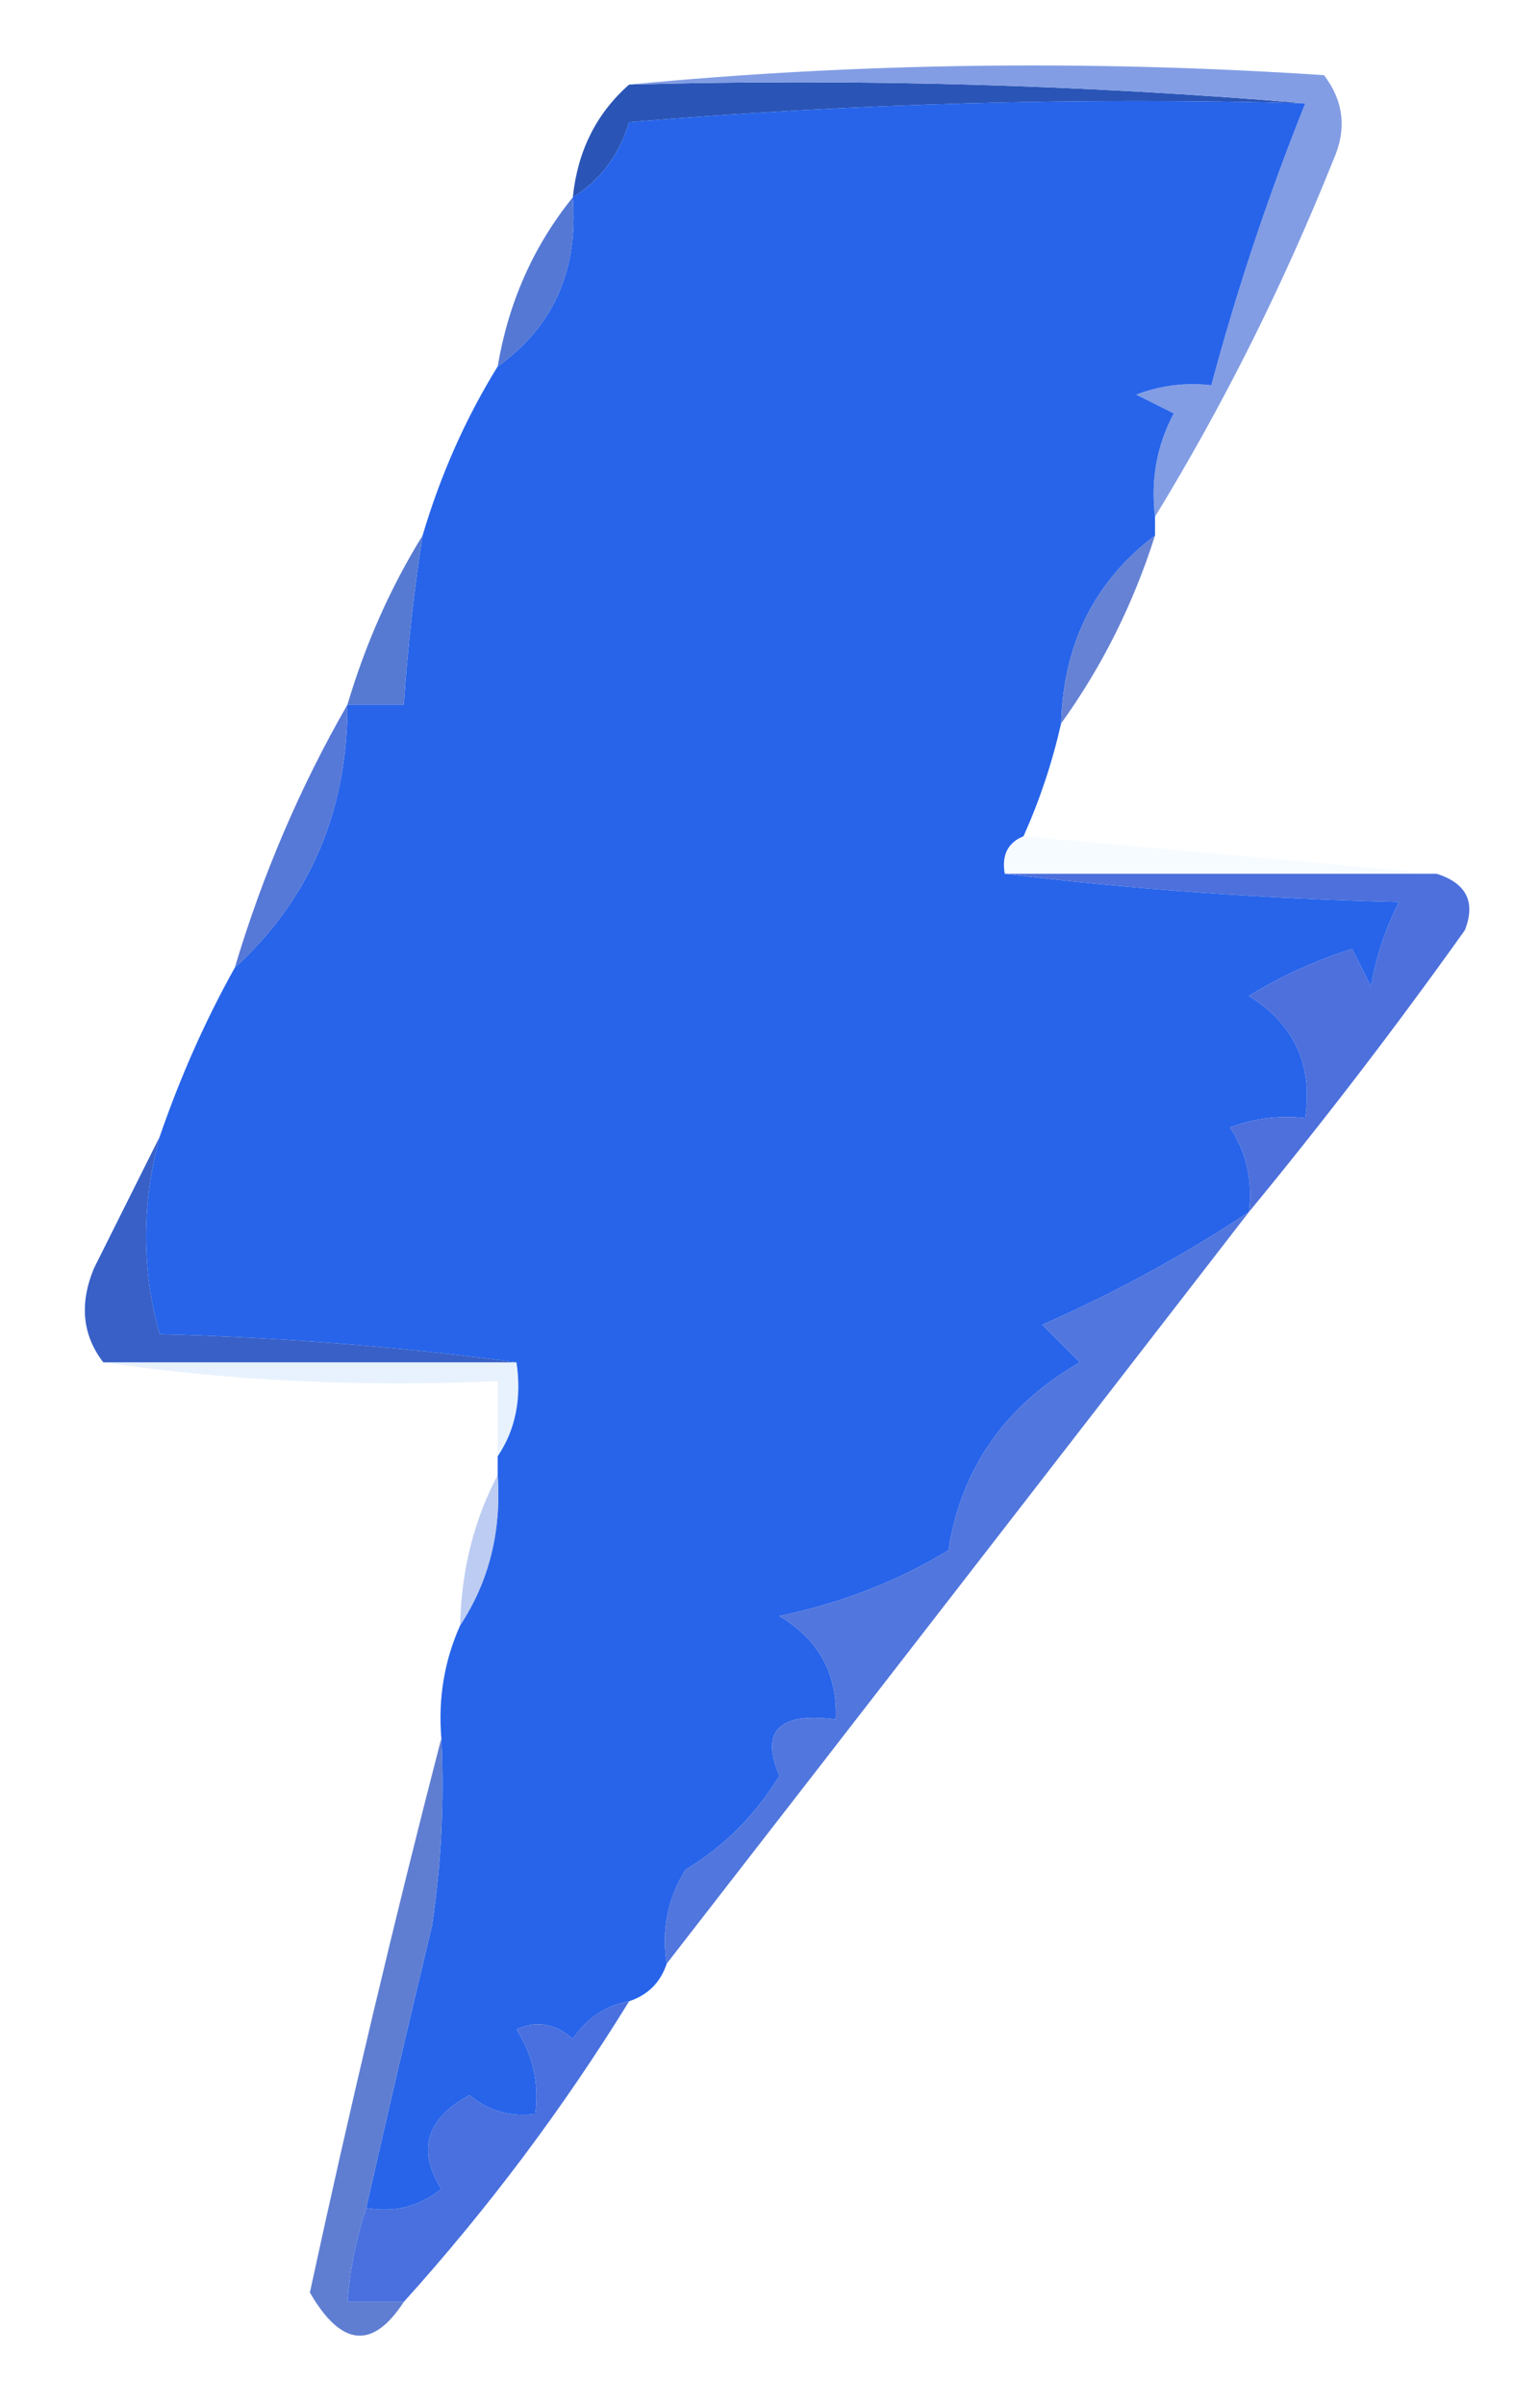 <?xml version="1.0" encoding="UTF-8"?>
<!DOCTYPE svg PUBLIC "-//W3C//DTD SVG 1.1//EN" "http://www.w3.org/Graphics/SVG/1.1/DTD/svg11.dtd">
<svg xmlns="http://www.w3.org/2000/svg" version="1.1" width="82px" height="128px" style="shape-rendering:geometricPrecision; text-rendering:geometricPrecision; image-rendering:optimizeQuality; fill-rule:evenodd; clip-rule:evenodd" xmlns:xlink="http://www.w3.org/1999/xlink">
<g><path style="opacity:1" fill="#2a55b6" d="M 33.5,4.5 C 45.678,4.172 57.678,4.505 69.5,5.5C 57.481,5.168 45.481,5.501 33.5,6.5C 32.965,8.261 31.965,9.594 30.5,10.5C 30.755,8.033 31.755,6.033 33.5,4.5 Z"/></g>
<g><path style="opacity:0.988" fill="#819ce3" d="M 33.5,4.5 C 45.66,3.34 57.993,3.173 70.5,4C 71.554,5.388 71.72,6.888 71,8.5C 68.33,15.173 65.163,21.506 61.5,27.5C 61.261,25.533 61.594,23.7 62.5,22C 61.833,21.667 61.167,21.333 60.5,21C 61.793,20.51 63.127,20.343 64.5,20.5C 65.849,15.451 67.516,10.451 69.5,5.5C 57.678,4.505 45.678,4.172 33.5,4.5 Z"/></g>
<g><path style="opacity:1" fill="#2764ea" d="M 69.5,5.5 C 67.516,10.451 65.849,15.451 64.5,20.5C 63.127,20.343 61.793,20.51 60.5,21C 61.167,21.333 61.833,21.667 62.5,22C 61.594,23.7 61.261,25.533 61.5,27.5C 61.5,27.833 61.5,28.167 61.5,28.5C 58.289,30.921 56.623,34.254 56.5,38.5C 56.029,40.579 55.363,42.579 54.5,44.5C 53.662,44.842 53.328,45.508 53.5,46.5C 60.321,47.328 67.321,47.828 74.5,48C 73.773,49.399 73.273,50.899 73,52.5C 72.667,51.833 72.333,51.167 72,50.5C 70.053,51.11 68.219,51.943 66.5,53C 68.919,54.509 69.919,56.675 69.5,59.5C 68.127,59.343 66.793,59.51 65.5,60C 66.38,61.356 66.713,62.856 66.5,64.5C 63.076,66.774 59.409,68.774 55.5,70.5C 56.167,71.167 56.833,71.833 57.5,72.5C 53.524,74.79 51.19,78.123 50.5,82.5C 47.831,84.133 44.831,85.3 41.5,86C 43.607,87.263 44.607,89.097 44.5,91.5C 41.477,91.105 40.477,92.105 41.5,94.5C 40.219,96.6 38.552,98.266 36.5,99.5C 35.548,101.045 35.215,102.712 35.5,104.5C 35.167,105.5 34.5,106.167 33.5,106.5C 32.265,106.721 31.265,107.388 30.5,108.5C 29.549,107.674 28.549,107.508 27.5,108C 28.38,109.356 28.713,110.856 28.5,112.5C 27.178,112.67 26.011,112.337 25,111.5C 22.697,112.744 22.197,114.411 23.5,116.5C 22.311,117.429 20.978,117.762 19.5,117.5C 20.617,112.558 21.783,107.558 23,102.5C 23.498,99.183 23.665,95.85 23.5,92.5C 23.325,90.379 23.659,88.379 24.5,86.5C 26.04,84.162 26.706,81.495 26.5,78.5C 26.5,78.167 26.5,77.833 26.5,77.5C 27.451,76.081 27.785,74.415 27.5,72.5C 21.347,71.672 15.013,71.172 8.5,71C 7.534,67.565 7.534,64.065 8.5,60.5C 9.597,57.313 10.93,54.313 12.5,51.5C 16.502,47.837 18.502,43.17 18.5,37.5C 19.5,37.5 20.5,37.5 21.5,37.5C 21.704,34.482 22.037,31.482 22.5,28.5C 23.463,25.256 24.796,22.256 26.5,19.5C 29.469,17.38 30.802,14.38 30.5,10.5C 31.965,9.594 32.965,8.261 33.5,6.5C 45.481,5.501 57.481,5.168 69.5,5.5 Z"/></g>
<g><path style="opacity:1" fill="#5478d4" d="M 30.5,10.5 C 30.802,14.38 29.469,17.38 26.5,19.5C 27.075,16.088 28.408,13.088 30.5,10.5 Z"/></g>
<g><path style="opacity:1" fill="#6582d4" d="M 61.5,28.5 C 60.341,32.151 58.674,35.485 56.5,38.5C 56.623,34.254 58.289,30.921 61.5,28.5 Z"/></g>
<g><path style="opacity:1" fill="#567ad1" d="M 22.5,28.5 C 22.037,31.482 21.704,34.482 21.5,37.5C 20.5,37.5 19.5,37.5 18.5,37.5C 19.463,34.256 20.796,31.256 22.5,28.5 Z"/></g>
<g><path style="opacity:0.145" fill="#c6e9ff" d="M 54.5,44.5 C 61.833,45.167 69.167,45.833 76.5,46.5C 68.833,46.5 61.167,46.5 53.5,46.5C 53.328,45.508 53.662,44.842 54.5,44.5 Z"/></g>
<g><path style="opacity:1" fill="#5678d7" d="M 18.5,37.5 C 18.502,43.17 16.502,47.837 12.5,51.5C 13.988,46.533 15.988,41.866 18.5,37.5 Z"/></g>
<g><path style="opacity:1" fill="#4d70dc" d="M 53.5,46.5 C 61.167,46.5 68.833,46.5 76.5,46.5C 78.085,47.002 78.585,48.002 78,49.5C 74.303,54.685 70.47,59.685 66.5,64.5C 66.713,62.856 66.38,61.356 65.5,60C 66.793,59.51 68.127,59.343 69.5,59.5C 69.919,56.675 68.919,54.509 66.5,53C 68.219,51.943 70.053,51.11 72,50.5C 72.333,51.167 72.667,51.833 73,52.5C 73.273,50.899 73.773,49.399 74.5,48C 67.321,47.828 60.321,47.328 53.5,46.5 Z"/></g>
<g><path style="opacity:1" fill="#3860c6" d="M 8.5,60.5 C 7.534,64.065 7.534,67.565 8.5,71C 15.013,71.172 21.347,71.672 27.5,72.5C 20.167,72.5 12.833,72.5 5.5,72.5C 4.387,71.054 4.22,69.387 5,67.5C 6.213,65.075 7.379,62.742 8.5,60.5 Z"/></g>
<g><path style="opacity:0.282" fill="#afd1fd" d="M 5.5,72.5 C 12.833,72.5 20.167,72.5 27.5,72.5C 27.785,74.415 27.451,76.081 26.5,77.5C 26.5,76.167 26.5,74.833 26.5,73.5C 19.313,73.825 12.313,73.491 5.5,72.5 Z"/></g>
<g><path style="opacity:1" fill="#5176dd" d="M 66.5,64.5 C 56.155,77.872 45.822,91.205 35.5,104.5C 35.215,102.712 35.548,101.045 36.5,99.5C 38.552,98.266 40.219,96.6 41.5,94.5C 40.477,92.105 41.477,91.105 44.5,91.5C 44.607,89.097 43.607,87.263 41.5,86C 44.831,85.3 47.831,84.133 50.5,82.5C 51.19,78.123 53.524,74.79 57.5,72.5C 56.833,71.833 56.167,71.167 55.5,70.5C 59.409,68.774 63.076,66.774 66.5,64.5 Z"/></g>
<g><path style="opacity:0.612" fill="#91ace9" d="M 26.5,78.5 C 26.706,81.495 26.04,84.162 24.5,86.5C 24.565,83.572 25.232,80.905 26.5,78.5 Z"/></g>
<g><path style="opacity:1" fill="#4970de" d="M 33.5,106.5 C 29.984,112.2 25.984,117.533 21.5,122.5C 20.5,122.5 19.5,122.5 18.5,122.5C 18.629,120.784 18.962,119.117 19.5,117.5C 20.978,117.762 22.311,117.429 23.5,116.5C 22.197,114.411 22.697,112.744 25,111.5C 26.011,112.337 27.178,112.67 28.5,112.5C 28.713,110.856 28.38,109.356 27.5,108C 28.549,107.508 29.549,107.674 30.5,108.5C 31.265,107.388 32.265,106.721 33.5,106.5 Z"/></g>
<g><path style="opacity:1" fill="#5f7ed2" d="M 23.5,92.5 C 23.665,95.85 23.498,99.183 23,102.5C 21.783,107.558 20.617,112.558 19.5,117.5C 18.962,119.117 18.629,120.784 18.5,122.5C 19.5,122.5 20.5,122.5 21.5,122.5C 19.837,125.052 18.17,124.886 16.5,122C 18.657,112.03 20.991,102.197 23.5,92.5 Z"/></g>
</svg>
